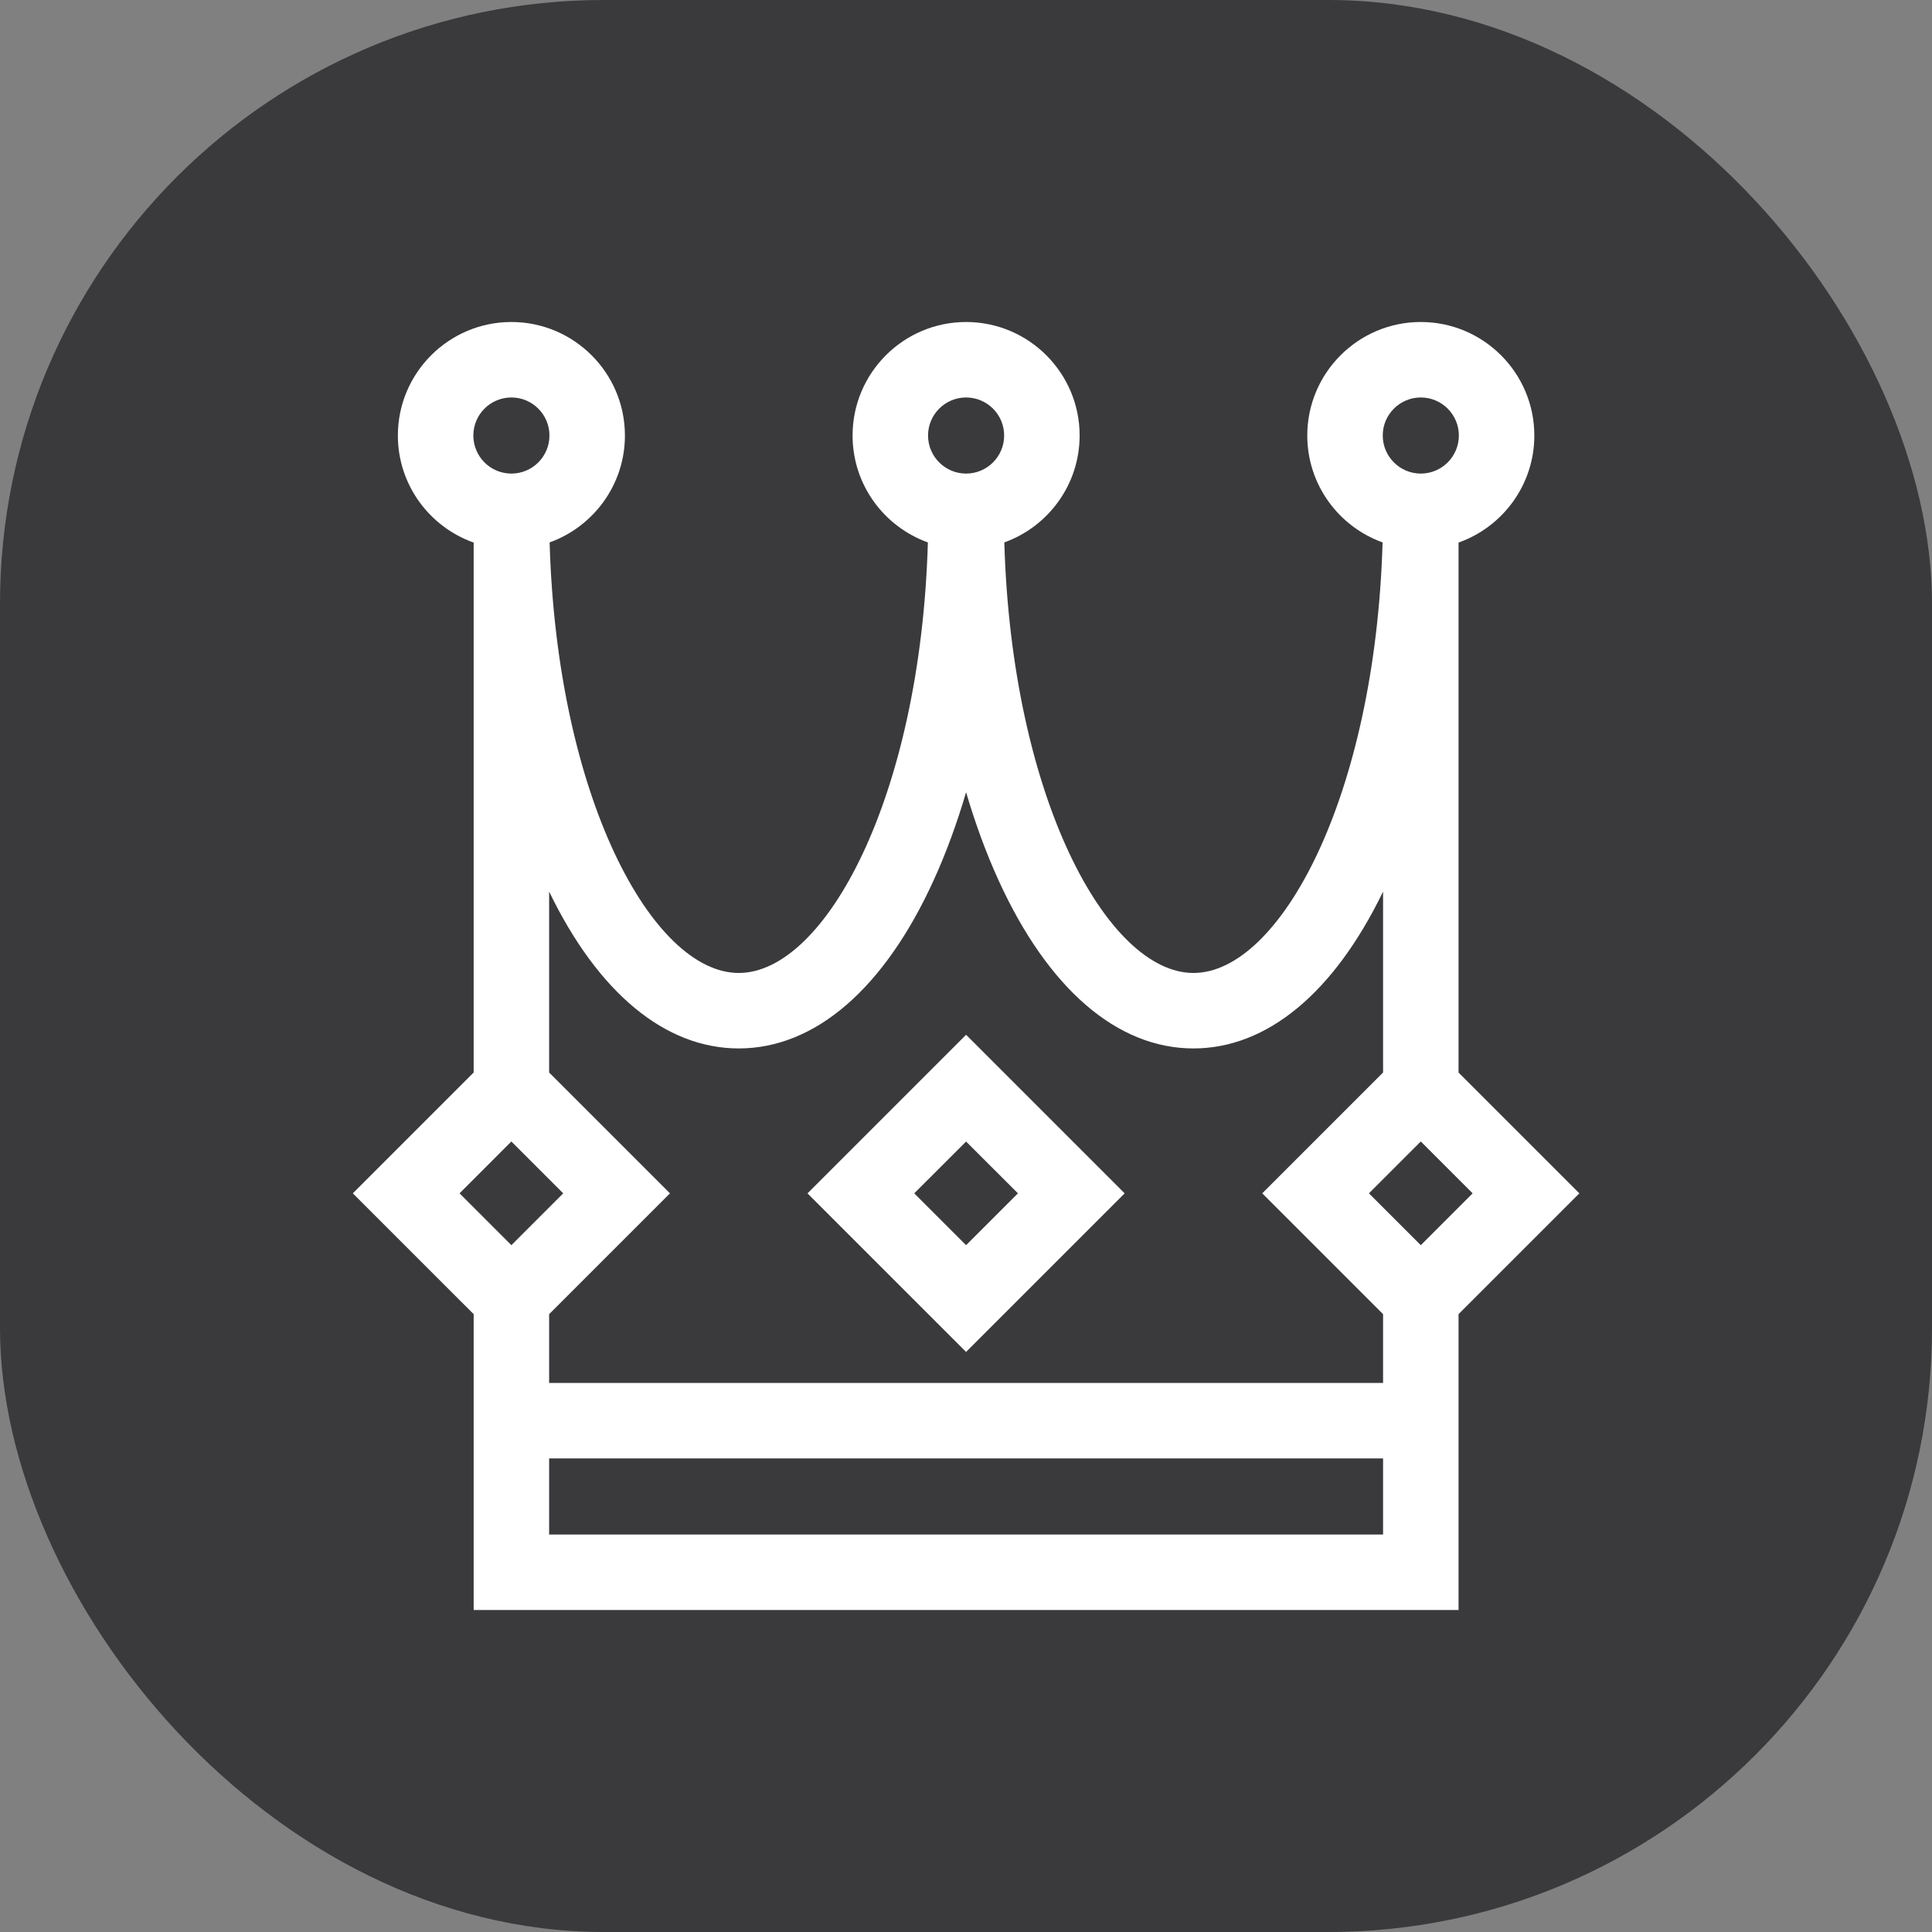 <svg width="48" height="48" viewBox="0 0 48 48" fill="none" xmlns="http://www.w3.org/2000/svg">
<rect x="0" y="0" width="48" height="48" fill="#808080" stroke="none"/>
<rect width="48" height="48" rx="15" fill="#3A3A3D"/>
<path d="M27.942 29.649L24.002 25.709L20.062 29.649L24.002 33.588L27.942 29.649ZM24.002 28.361L25.29 29.648L24.002 30.936L22.714 29.648L24.002 28.361Z" fill="white"/>
<path d="M39.239 29.648L36.237 26.646V13.48C37.333 13.092 38.12 12.047 38.12 10.82C38.12 9.265 36.855 8 35.299 8C33.744 8 32.479 9.265 32.479 10.82C32.479 12.043 33.261 13.085 34.35 13.476C34.166 19.819 31.79 24.173 29.651 24.173C27.512 24.173 25.135 19.819 24.952 13.476C26.041 13.085 26.823 12.043 26.823 10.82C26.823 9.265 25.558 8 24.002 8C22.447 8 21.182 9.265 21.182 10.82C21.182 12.043 21.963 13.085 23.053 13.476C22.869 19.819 20.493 24.173 18.354 24.173C16.215 24.173 13.838 19.819 13.655 13.476C14.744 13.085 15.526 12.043 15.526 10.82C15.526 9.265 14.261 8 12.705 8C11.15 8 9.885 9.265 9.885 10.82C9.885 12.047 10.672 13.092 11.768 13.48V26.646L8.766 29.648L11.768 32.65V40H36.237V32.65L39.239 29.648ZM35.299 30.936L34.011 29.648L35.299 28.36L36.587 29.648L35.299 30.936ZM35.299 9.875C35.821 9.875 36.245 10.299 36.245 10.82C36.245 11.342 35.821 11.766 35.299 11.766C34.778 11.766 34.354 11.342 34.354 10.82C34.354 10.299 34.778 9.875 35.299 9.875ZM24.002 9.875C24.524 9.875 24.948 10.299 24.948 10.82C24.948 11.342 24.524 11.766 24.002 11.766C23.481 11.766 23.057 11.342 23.057 10.82C23.057 10.299 23.481 9.875 24.002 9.875ZM18.354 26.048C20.251 26.048 21.971 24.562 23.199 21.865C23.505 21.193 23.774 20.461 24.002 19.683C24.231 20.461 24.5 21.193 24.806 21.865C26.034 24.562 27.754 26.048 29.651 26.048C31.48 26.048 33.144 24.667 34.362 22.151V26.646L31.36 29.648L34.362 32.65V34.359H13.643V32.65L16.645 29.648L13.643 26.646V22.151C14.86 24.667 16.526 26.048 18.354 26.048ZM12.705 9.875C13.227 9.875 13.651 10.299 13.651 10.82C13.651 11.342 13.227 11.766 12.705 11.766C12.184 11.766 11.76 11.342 11.76 10.82C11.76 10.299 12.184 9.875 12.705 9.875ZM12.705 28.36L13.993 29.648L12.705 30.936L11.417 29.648L12.705 28.36ZM34.362 38.125H13.643V36.234H34.362V38.125Z" fill="white"/>
</svg>
